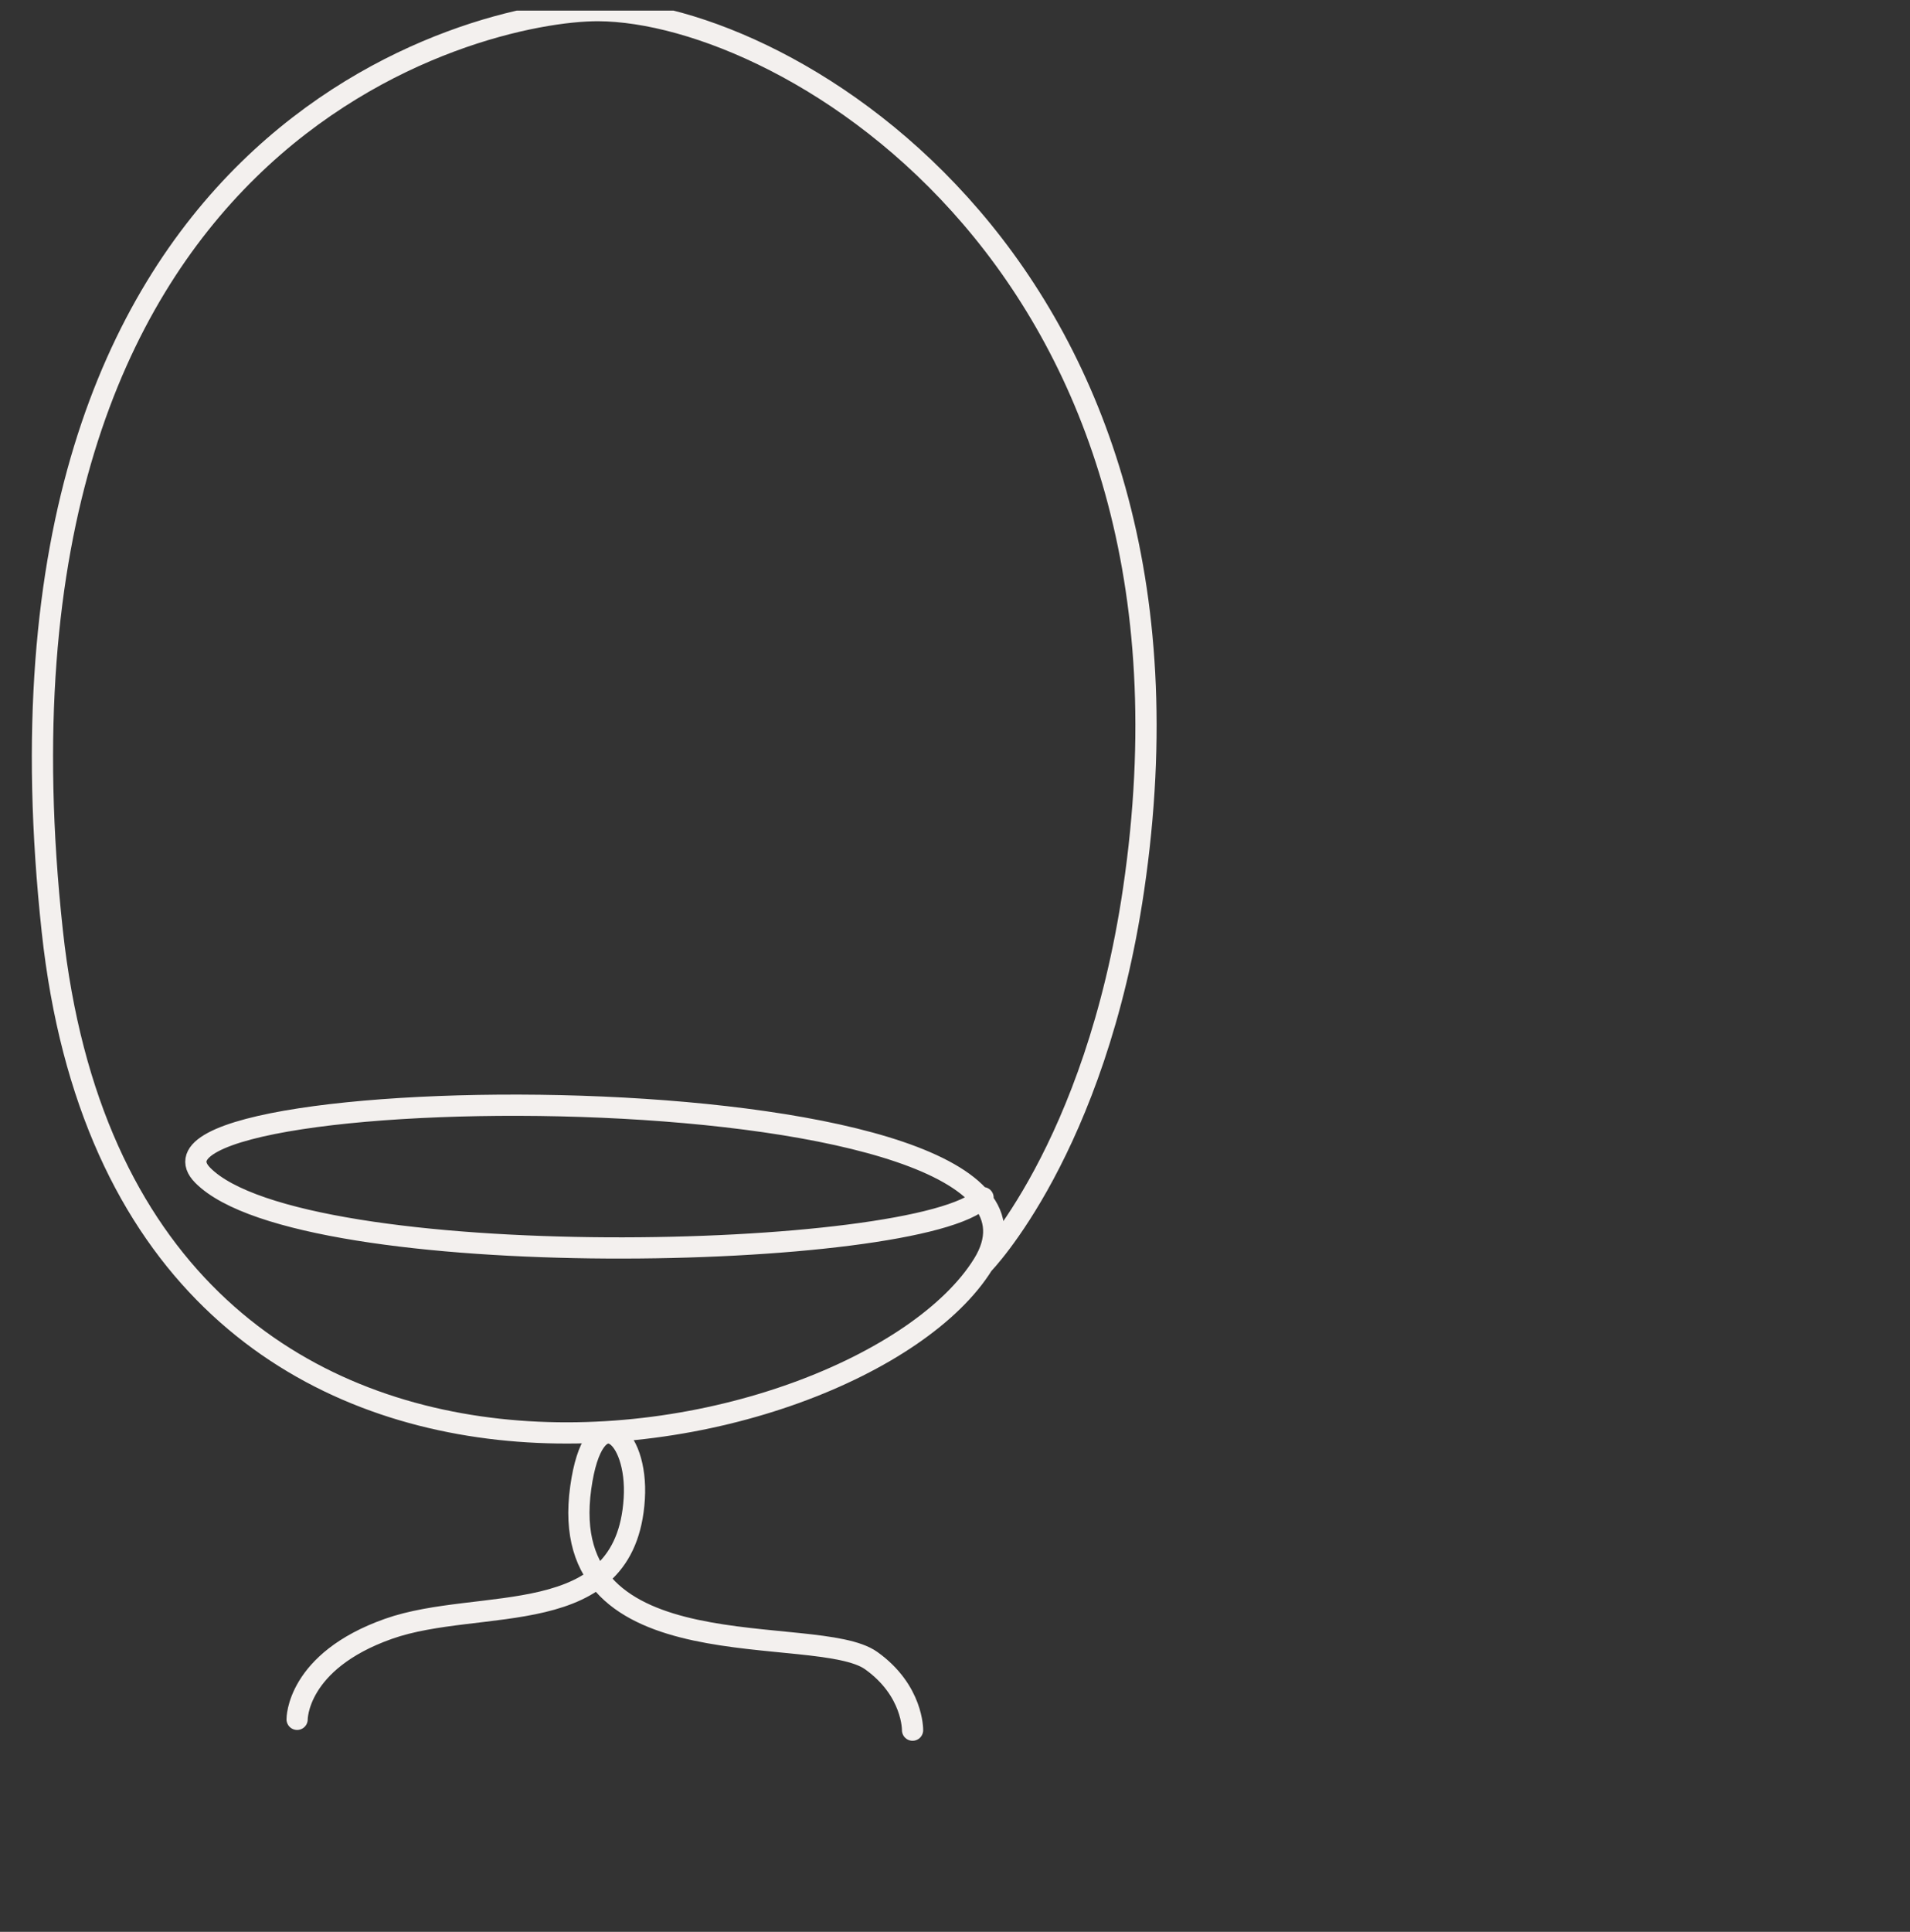 <?xml version="1.0" encoding="UTF-8"?> <svg xmlns="http://www.w3.org/2000/svg" width="90" height="91" viewBox="0 0 90 91" fill="none"><rect x="0" y="0" width="90" height="91" fill="#333333" stroke="none"/><g clip-path="url(#clip0_2390_230)"><path d="M46.322 56.416C43.406 59.412 14.233 60.086 9.555 55.365C4.876 50.644 52.181 50.122 46.322 59.558M46.322 59.558C40.462 68.995 5.956 76.07 2.464 43.866C-1.633 6.092 22.613 0.478 28.19 0.5C37.123 0.539 57.73 12.64 53.413 41.91C51.605 54.163 46.322 59.558 46.322 59.558Z" stroke="#F3F0EE" stroke-miterlimit="10" stroke-linecap="round"></path><path d="M14 80.99C14 80.99 13.967 78.262 18.299 76.729C22.625 75.195 29.497 76.904 29.887 70.599C30.081 67.498 27.96 65.772 27.364 70.084C26.133 78.942 38.484 76.394 41.051 78.224C43.033 79.637 43 81.5 43 81.5" stroke="#F3F0EE" stroke-miterlimit="10" stroke-linecap="round"></path></g><defs><clipPath id="clip0_2390_230"><rect width="90" height="90" fill="white" transform="translate(0 0.5)"></rect></clipPath></defs></svg> 